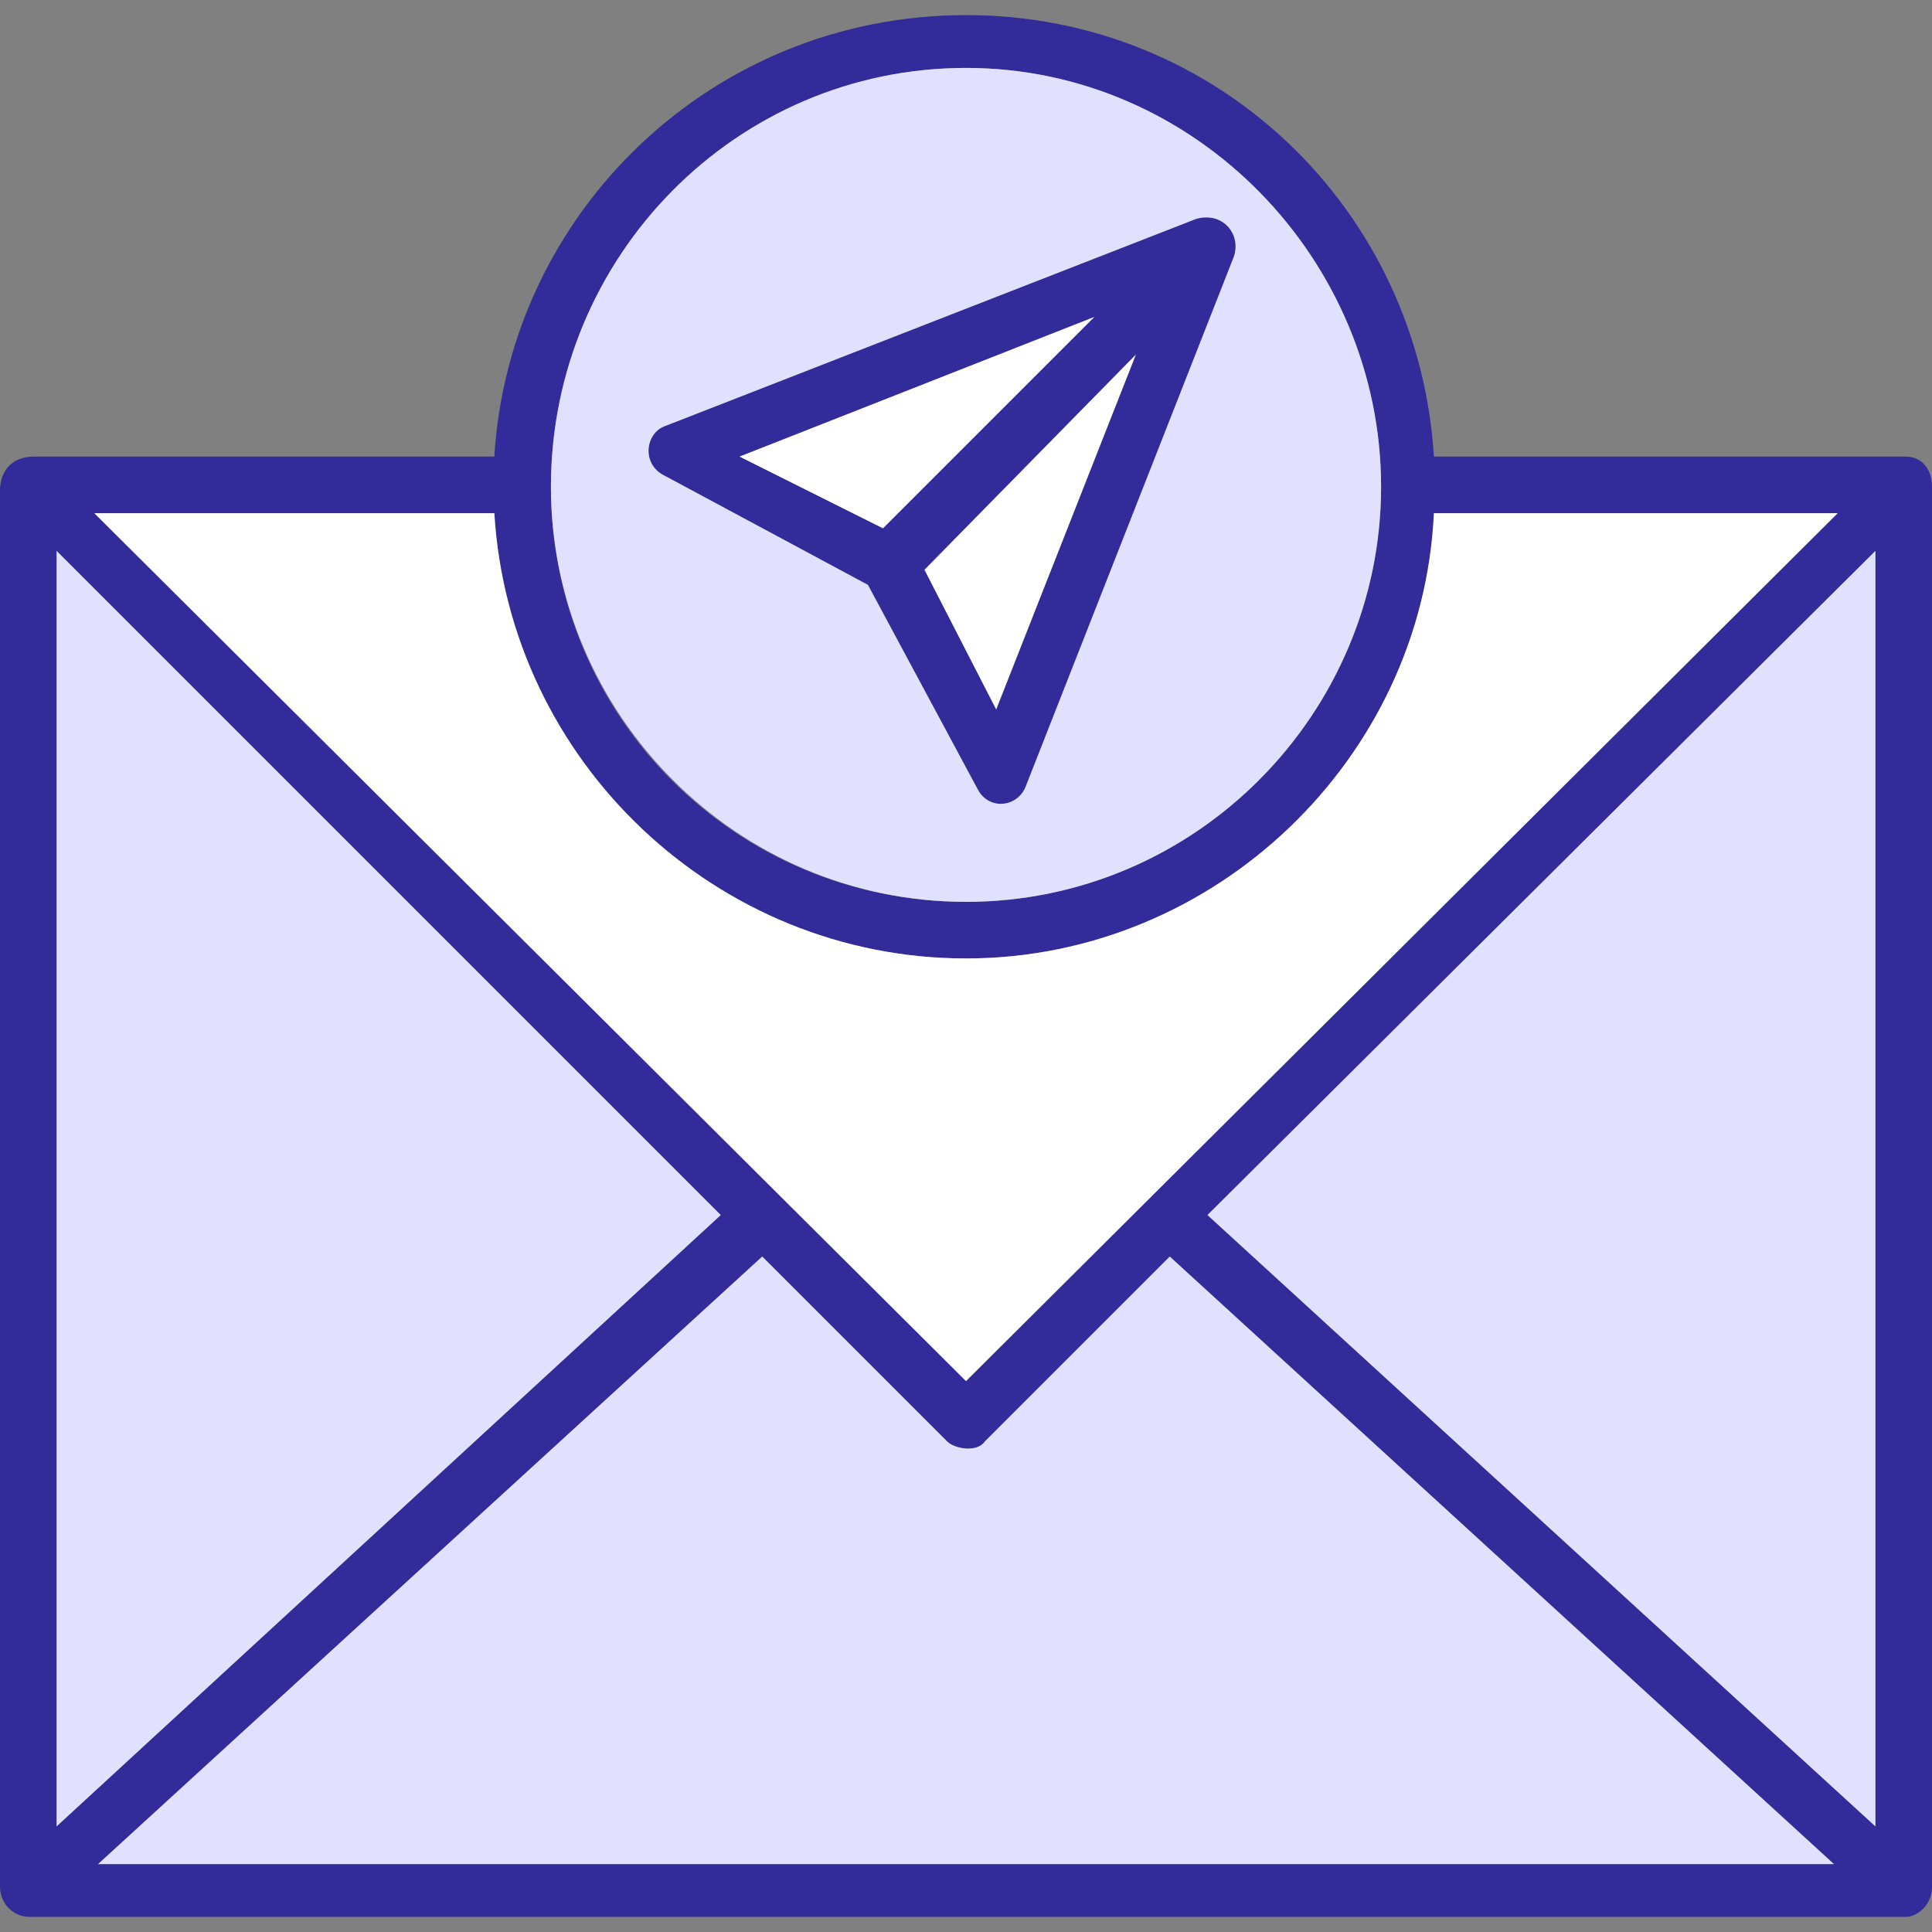 <?xml version="1.0" encoding="UTF-8"?>
<svg xmlns="http://www.w3.org/2000/svg" version="1.1" viewBox="0 0 512 512">
  <rect x="0" y="0" width="512" height="512" fill="#808080" stroke="none"/>
  <!-- Generator: Adobe Illustrator 29.7.1, SVG Export Plug-In . SVG Version: 2.1.1 Build 8)  -->
  <defs>
    <style>
      .st0 {
        fill: #332b99;
      }

      .st0, .st1, .st2 {
        fill-rule: evenodd;
      }

      .st1 {
        fill: #fff;
      }

      .st2 {
        fill: #e1e1ff;
      }
    </style>
  </defs>
  <g id="_レイヤー_1" data-name="レイヤー_1" image-rendering="optimizeQuality" shape-rendering="geometricPrecision" text-rendering="geometricPrecision">
    <g id="Layer_x5F_1">
      <path class="st0" d="M505,508H8c-5,0-8-4-8-8V130c0-5,3-9,9-9h122c4-65,58-117,125-117s120,52,124,117h125c4,0,7,3,7,8v371c0,5-4,8-7,8ZM131,136H25l231,230,231-230h-107c-3,65-58,118-124,118s-121-52-125-118ZM256,18c-61,0-110,50-110,111s49,110,110,110,110-50,110-110-49-111-110-111ZM230,155l-54-29c-6-3-5-11,0-13l141-55c7-2,12,4,10,10l-55,140c-2,6-10,7-13,1l-29-54ZM290,84l-94,37,38,19,56-56ZM245,151l19,37,37-94-56,57ZM15,484l176-162L15,146v338ZM202,333L26,494h460l-176-161-49,49c-2,3-8,2-10,0l-49-49ZM320,322l177,162V146l-177,176Z"/>
      <path class="st1" d="M256,366l231-230h-107c-3,65-58,118-124,118s-121-52-125-118H25l231,230Z"/>
      <g>
        <path class="st2" d="M497,146l-177,176,177,162V146Z"/>
        <path class="st2" d="M486,494l-176-161-49,49c-2,3-8,2-10,0l-49-49L26,494h460Z"/>
        <path class="st2" d="M15,484l176-162L15,146v338Z"/>
        <path class="st2" d="M327,68l-55,140c-2,6-10,7-13,1l-29-54-54-29c-6-3-5-11,0-13l141-55c7-2,12,4,10,10ZM146,129c0,60,49,110,110,110s110-50,110-110-49-111-110-111-110,50-110,111Z"/>
      </g>
      <path class="st1" d="M264,188l37-94-56,57,19,37Z"/>
      <path class="st1" d="M234,140l56-56-94,37,38,19Z"/>
    </g>
  </g>
</svg>